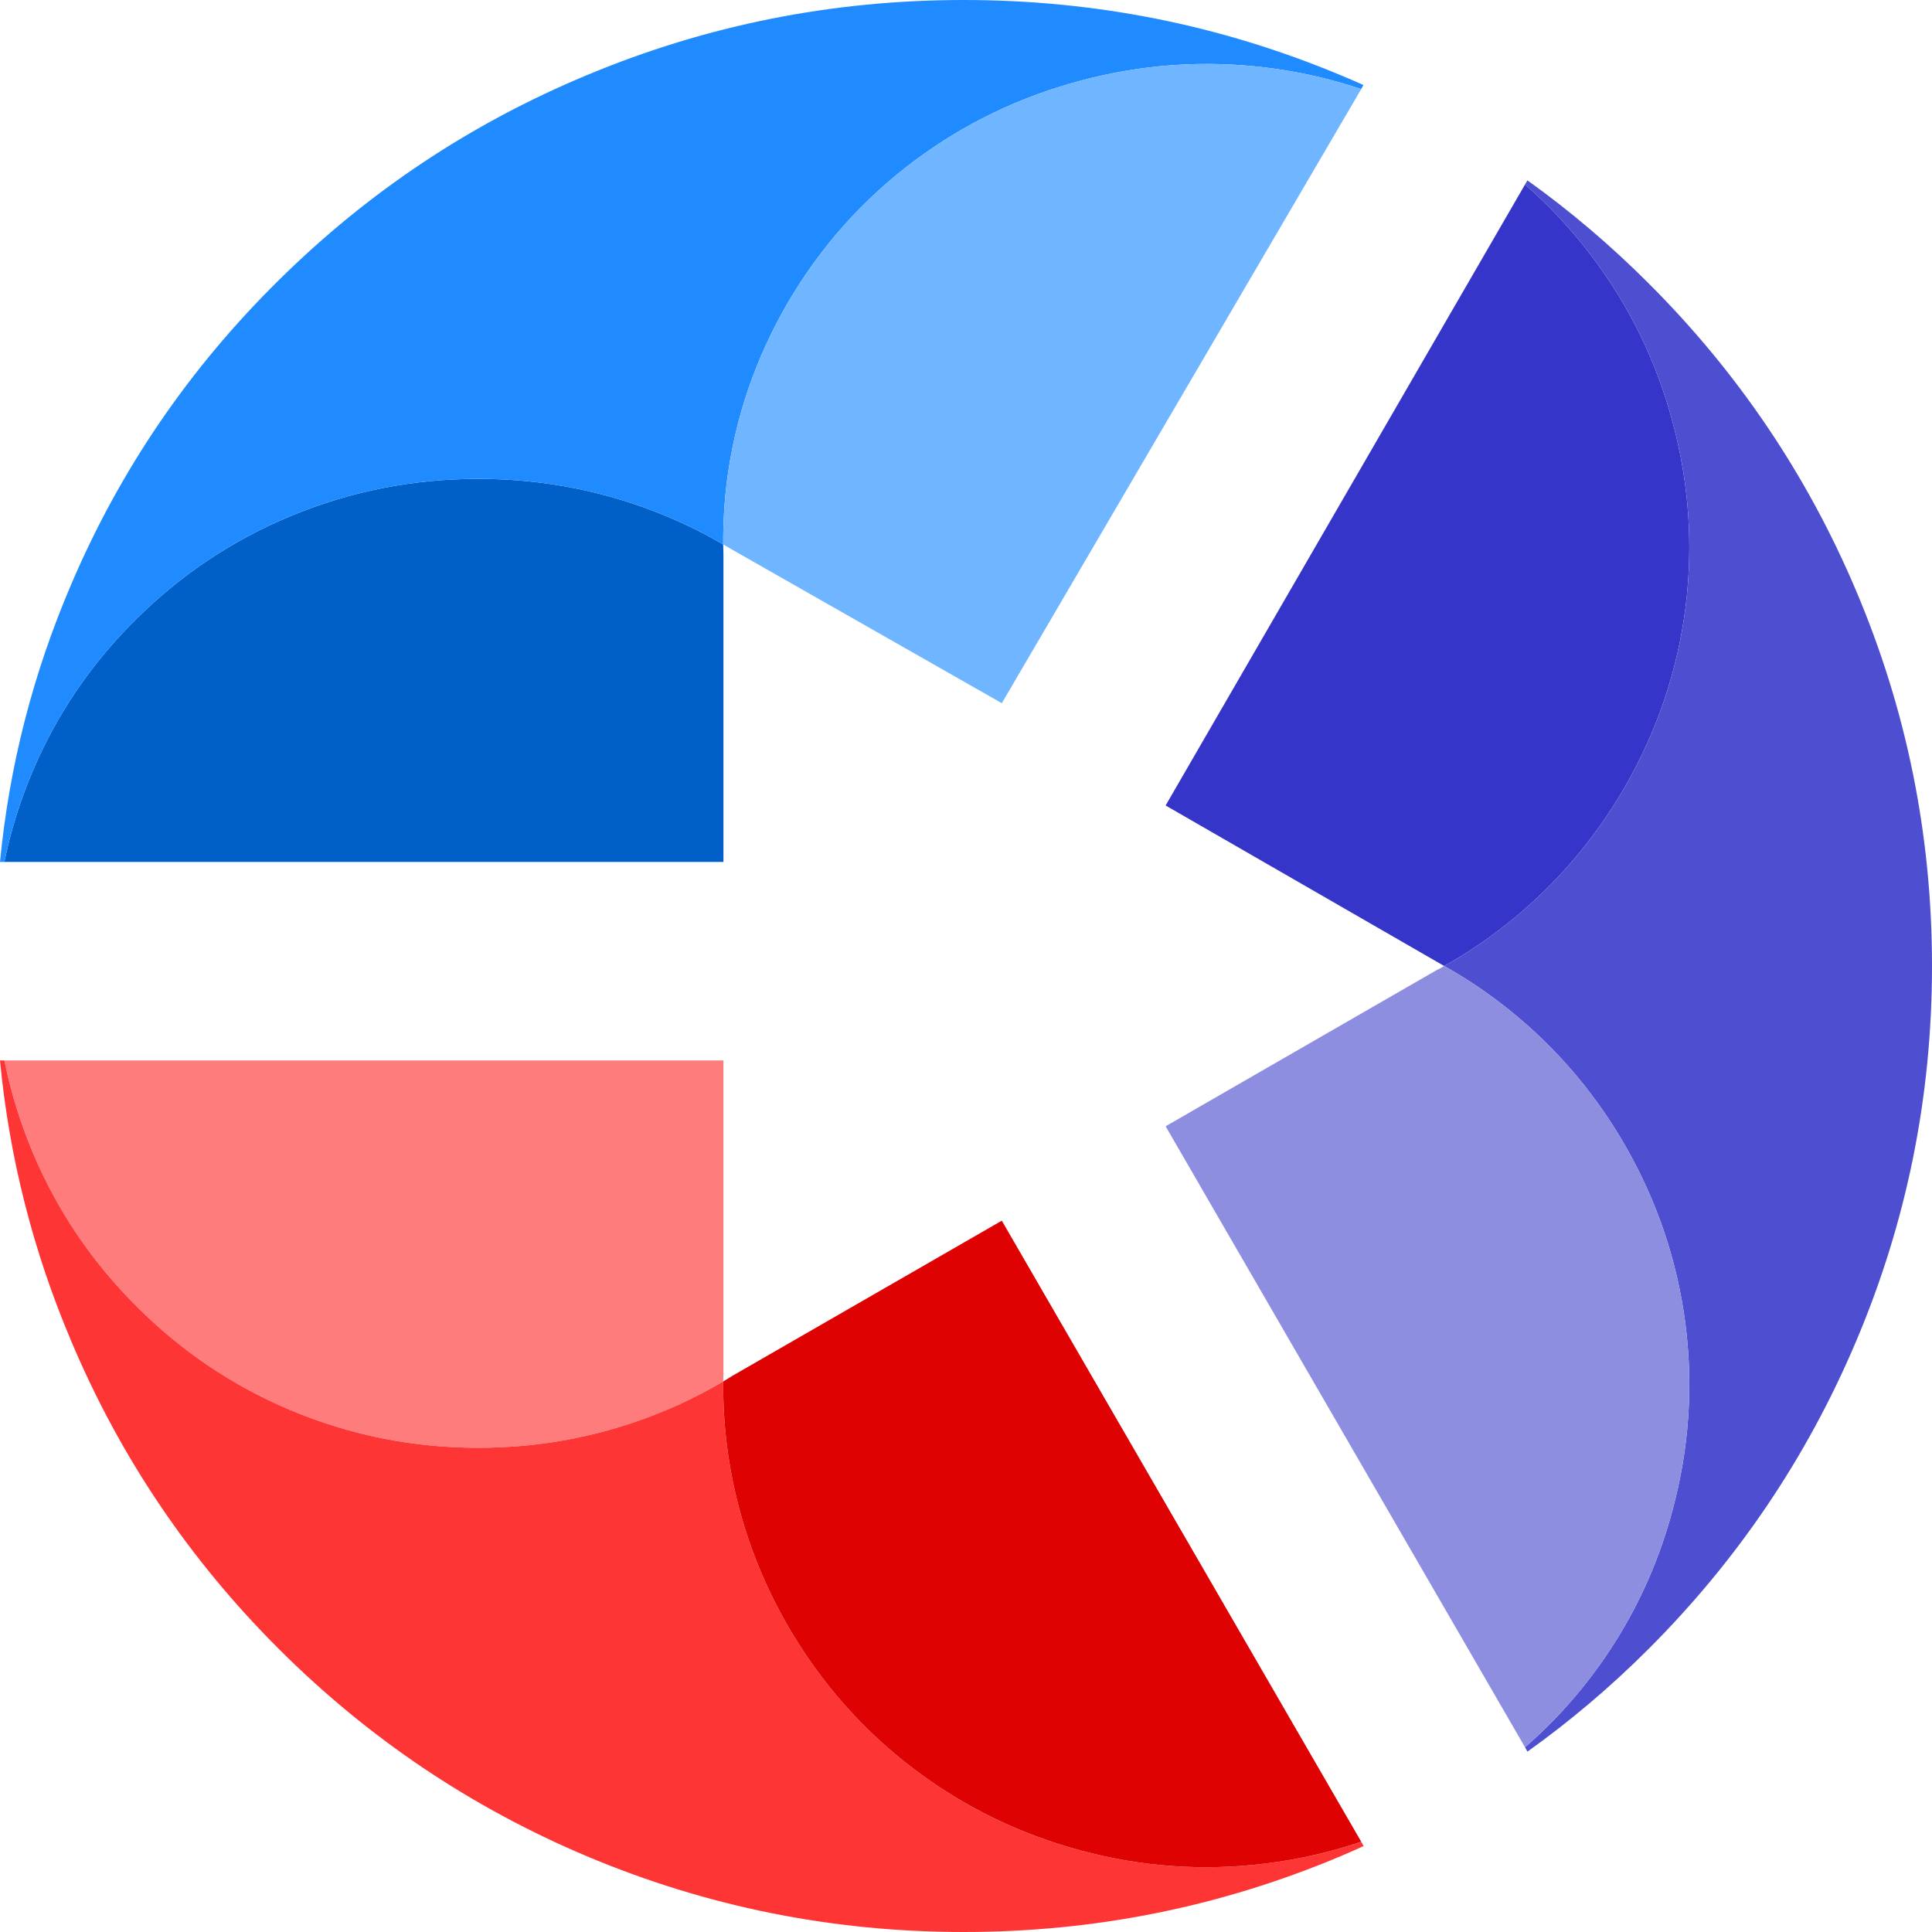<svg width="120" height="120" viewBox="0 0 120 120" fill="none" xmlns="http://www.w3.org/2000/svg">
<path d="M0.271 65.865C0.672 67.841 1.269 69.772 2.065 71.654C3.581 75.233 5.728 78.4 8.501 81.158C11.266 83.925 14.44 86.066 18.028 87.579C21.745 89.143 25.64 89.925 29.709 89.925C33.779 89.925 37.674 89.143 41.392 87.579C42.615 87.062 43.791 86.472 44.919 85.805C44.922 85.594 44.928 85.383 44.934 85.173V65.865H0.271Z" fill="#FE7C7C"/>
<path d="M0.271 65.865H0C0.576 71.898 2.056 77.729 4.447 83.353C7.482 90.532 11.778 96.893 17.334 102.436C22.882 107.97 29.252 112.256 36.448 115.293C43.894 118.43 51.696 120 59.857 120C68.018 120 75.82 118.43 83.266 115.293C83.748 115.089 84.225 114.878 84.698 114.662L84.547 114.391C82.636 115.044 80.661 115.495 78.623 115.744C74.764 116.226 70.945 115.961 67.168 114.947C63.378 113.934 59.932 112.262 56.827 109.925C53.61 107.498 50.985 104.526 48.944 101.008C46.915 97.489 45.649 93.735 45.145 89.744C44.985 88.427 44.91 87.113 44.919 85.805C43.791 86.472 42.616 87.062 41.392 87.579C37.675 89.143 33.78 89.925 29.71 89.925C25.64 89.925 21.745 89.143 18.028 87.579C14.44 86.066 11.266 83.925 8.501 81.158C5.728 78.4 3.581 75.233 2.065 71.654C1.269 69.772 0.672 67.841 0.271 65.865Z" fill="#FD3535"/>
<path d="M44.919 85.804C44.91 87.113 44.985 88.427 45.145 89.744C45.649 93.735 46.915 97.489 48.944 101.007C50.985 104.526 53.611 107.498 56.827 109.925C59.932 112.261 63.378 113.934 67.168 114.947C70.945 115.961 74.765 116.225 78.623 115.744C80.661 115.494 82.636 115.043 84.547 114.391L62.224 75.819L45.432 85.489C45.266 85.6 45.094 85.705 44.919 85.804Z" fill="#DE0202"/>
<path d="M44.934 34.441C44.928 34.233 44.922 34.025 44.919 33.817C43.791 33.156 42.615 32.573 41.392 32.062C37.674 30.515 33.779 29.742 29.709 29.742C25.64 29.742 21.745 30.515 18.028 32.062C14.44 33.558 11.266 35.675 8.501 38.412C5.728 41.139 3.581 44.271 2.065 47.81C1.269 49.675 0.672 51.581 0.271 53.535H44.934V34.441Z" fill="#0060C7"/>
<path d="M56.827 9.964C59.932 7.653 63.378 5.999 67.168 4.997C70.945 3.994 74.765 3.727 78.624 4.194C80.662 4.446 82.636 4.893 84.547 5.532L84.683 5.279C84.219 5.071 83.746 4.869 83.266 4.669C75.82 1.556 68.018 0 59.857 0C51.696 0 43.894 1.556 36.448 4.669C29.252 7.664 22.882 11.903 17.335 17.384C11.779 22.857 7.483 29.141 4.447 36.24C2.056 41.802 0.576 47.569 0 53.535H0.272C0.673 51.581 1.269 49.675 2.065 47.81C3.582 44.271 5.728 41.139 8.502 38.412C11.266 35.675 14.441 33.558 18.028 32.062C21.745 30.515 25.64 29.742 29.71 29.742C33.78 29.742 37.675 30.515 41.392 32.062C42.616 32.573 43.792 33.156 44.919 33.816C44.91 32.523 44.986 31.223 45.145 29.92C45.649 25.974 46.915 22.262 48.944 18.782C50.985 15.302 53.611 12.364 56.827 9.964Z" fill="#1F8BFF"/>
<path d="M67.168 4.996C63.379 5.999 59.933 7.652 56.828 9.963C53.611 12.363 50.985 15.302 48.944 18.782C46.915 22.262 45.649 25.973 45.146 29.92C44.986 31.223 44.911 32.522 44.92 33.816C45.094 33.914 45.266 34.015 45.432 34.114L62.224 43.676L84.548 5.532C82.636 4.892 80.662 4.446 78.624 4.193C74.765 3.726 70.946 3.994 67.168 4.996Z" fill="#70B5FF"/>
<path d="M98.852 15.895C97.616 14.265 96.241 12.788 94.722 11.459L72.398 50.03L89.702 60C90.851 59.359 91.957 58.638 93.018 57.835C96.235 55.408 98.861 52.436 100.902 48.917C102.931 45.398 104.197 41.645 104.7 37.654C105.174 33.796 104.902 29.979 103.886 26.211C102.883 22.442 101.203 19.002 98.852 15.895Z" fill="#3535C9"/>
<path d="M94.872 11.203L94.722 11.459C96.241 12.788 97.616 14.265 98.852 15.895C101.203 19.002 102.883 22.442 103.886 26.211C104.902 29.979 105.174 33.796 104.7 37.654C104.197 41.645 102.931 45.399 100.902 48.918C98.861 52.436 96.235 55.408 93.018 57.835C91.957 58.638 90.851 59.36 89.702 60C90.851 60.644 91.957 61.366 93.018 62.166C96.235 64.593 98.861 67.564 100.902 71.083C102.931 74.602 104.197 78.355 104.7 82.346C105.174 86.205 104.902 90.021 103.886 93.79C102.883 97.558 101.203 100.999 98.852 104.106C97.619 105.733 96.241 107.206 94.722 108.527L94.872 108.797C97.525 106.903 100.028 104.782 102.379 102.436C107.926 96.894 112.222 90.533 115.267 83.354C118.423 75.925 120 68.142 120 60C120 51.859 118.423 44.075 115.267 36.647C112.222 29.468 107.926 23.113 102.379 17.579C100.025 15.227 97.522 13.101 94.872 11.203Z" fill="#4E4ED0"/>
<path d="M100.902 71.083C98.861 67.564 96.235 64.593 93.018 62.165C91.957 61.365 90.851 60.644 89.702 60C89.543 60.096 89.377 60.187 89.205 60.271L72.398 69.955L94.722 108.526C96.241 107.206 97.619 105.732 98.852 104.105C101.203 100.998 102.883 97.558 103.886 93.79C104.902 90.021 105.174 86.204 104.7 82.346C104.197 78.355 102.931 74.602 100.902 71.083Z" fill="#8E8EE1"/>
</svg>
